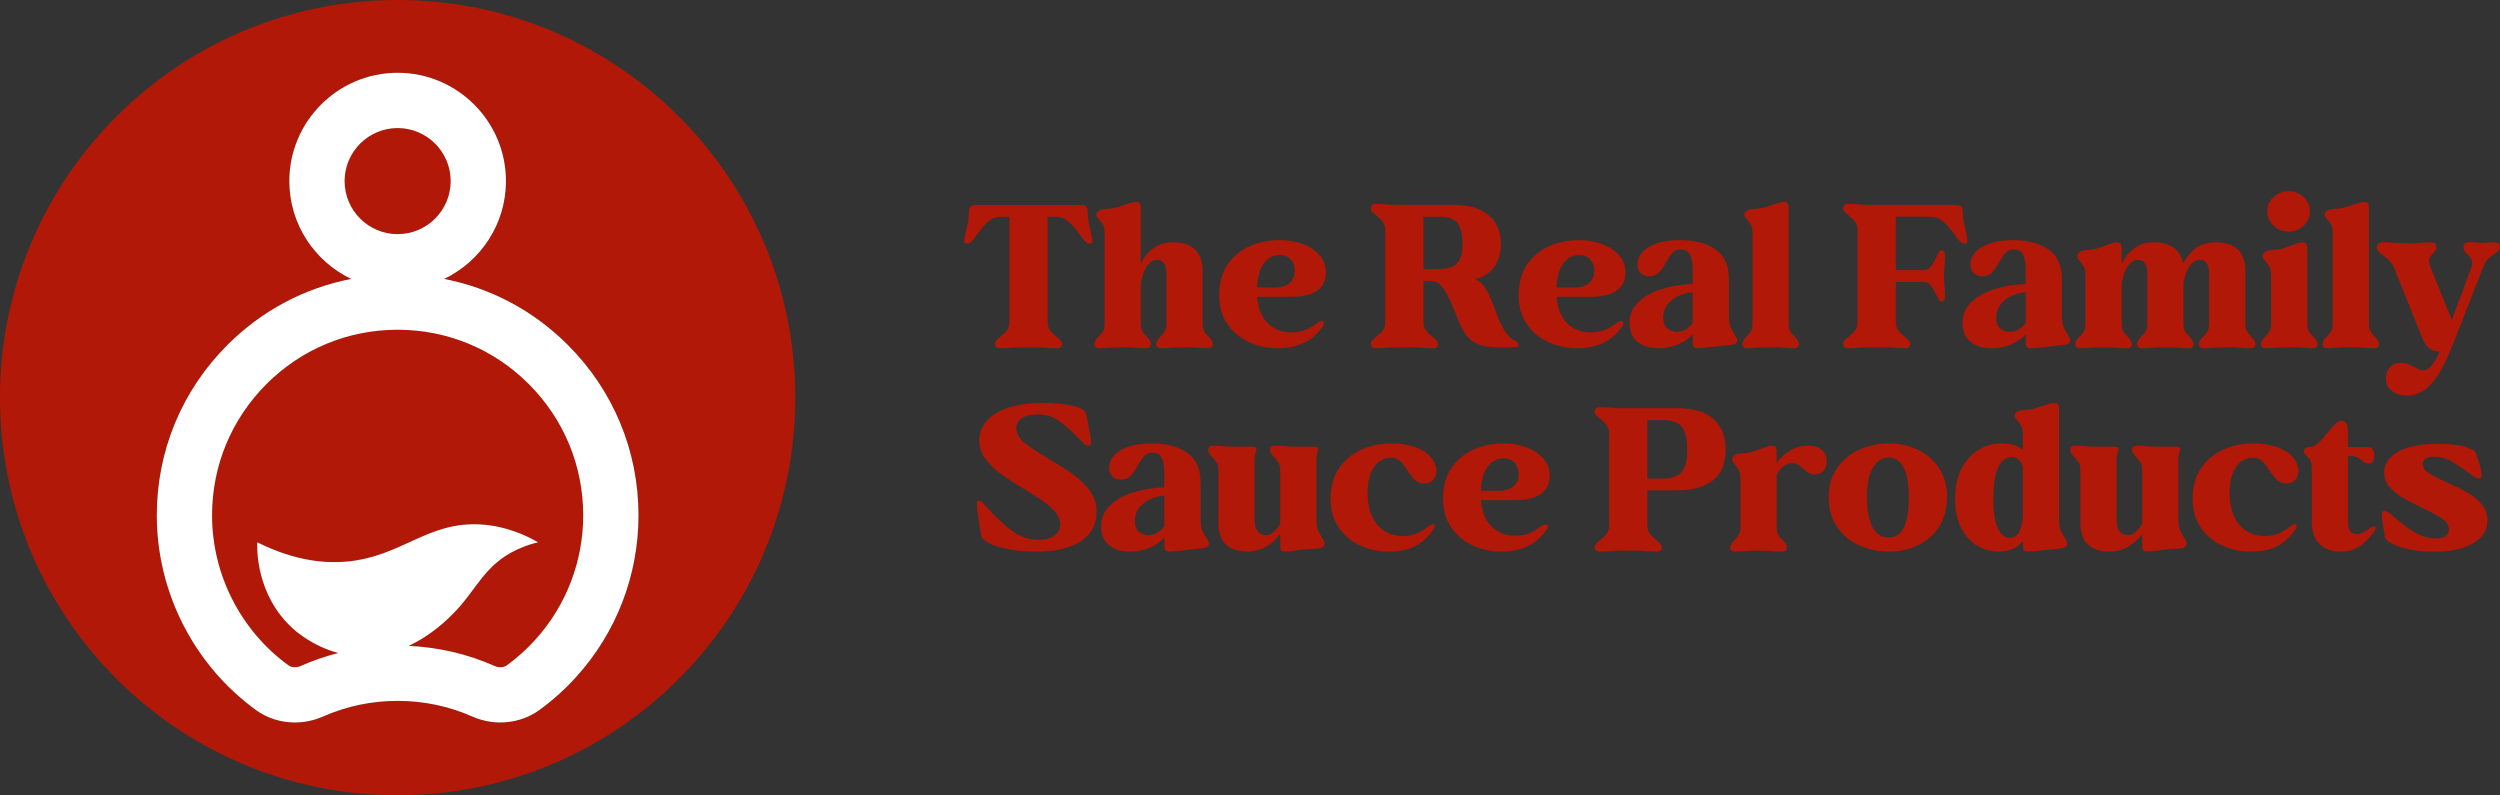 <?xml version="1.0" encoding="UTF-8"?>
<svg id="Layer_2" data-name="Layer 2" xmlns="http://www.w3.org/2000/svg" viewBox="0 0 1391.92 442.78">
  <rect x="0" y="0" width="1391.92" height="442.78" fill="#333333" stroke="none"/>
  <defs>
    <style>
      .cls-1 {
        fill: #fff;
      }

      .cls-1, .cls-2 {
        stroke-width: 0px;
      }

      .cls-2 {
        fill: #b21807;
      }
    </style>
  </defs>
  <g id="Layer_1-2" data-name="Layer 1">
    <g>
      <g>
        <g>
          <g>
            <path class="cls-2" d="M562.79,193.57c-2.04.22-4.04.34-6,.34-.99,0-1.7-.21-2.15-.62-.46-.42-.68-1.04-.68-1.87,0-.68.25-1.3.74-1.87.49-.57,1.23-1.23,2.21-1.98,1.66-1.28,2.92-2.51,3.79-3.68.87-1.17,1.3-2.74,1.3-4.7v-58.52h-4.41c-2.87,0-5.3.86-7.3,2.6-2,1.74-4.02,4.07-6.06,7.02-1.43,1.96-2.55,3.36-3.34,4.19-.79.83-1.64,1.25-2.55,1.25-.98,0-1.47-.49-1.47-1.48,0-1.12.34-3.12,1.02-5.99,1.05-3.92,1.58-7.29,1.58-10.07,0-1.59.32-2.66.96-3.22.64-.57,1.79-.85,3.45-.85h57.39c1.66,0,2.79.29,3.39.85.6.57.91,1.64.91,3.22,0,2.79.53,6.15,1.58,10.07.68,2.87,1.02,4.87,1.02,5.99,0,.46-.13.82-.4,1.08-.26.27-.59.4-.96.4-.91,0-1.79-.46-2.66-1.36-.87-.91-1.95-2.27-3.23-4.08-2.11-3.02-4.17-5.37-6.17-7.07-2-1.7-4.44-2.55-7.3-2.55h-4.19v58.41c0,1.96.43,3.55,1.3,4.76s2.13,2.45,3.79,3.74c1.13.98,1.91,1.69,2.32,2.15.41.46.62,1.02.62,1.7,0,1.65-.99,2.49-2.95,2.49l-5.43-.23c-2.04-.22-3.89-.33-5.55-.33h-9.62c-.91,0-2.57.07-4.98.22Z"/>
            <path class="cls-2" d="M616.89,193.68c-2.26.15-3.85.23-4.75.23-1.89,0-2.83-.84-2.83-2.49,0-.6.15-1.15.46-1.64.3-.49.62-.92.96-1.3.34-.38.58-.64.73-.79,1.13-1.13,2-2.21,2.6-3.22.6-1.02.91-2.36.91-4.02v-51.05c0-1.81-.28-3.24-.85-4.3-.57-1.06-1.31-2.04-2.21-2.95-.38-.46-.72-.88-1.02-1.3-.3-.41-.45-.85-.45-1.3,0-.83.41-1.54,1.25-2.15.83-.6,2.07-.95,3.74-1.02,2.04-.07,3.83-.3,5.38-.68,1.55-.38,3.49-.99,5.83-1.81,1.06-.38,2.1-.72,3.11-1.02,1.02-.3,1.94-.45,2.77-.45.91,0,1.57.26,1.98.79.41.53.62,1.39.62,2.6v30.68h.34c1.43-3.32,3.66-6.08,6.68-8.26,3.02-2.19,6.6-3.28,10.75-3.28,11.1,0,16.64,5.35,16.64,16.07v29.43c0,1.66.3,3,.91,4.02.6,1.01,1.47,2.09,2.61,3.22.15.15.43.47.85.96.41.49.74.95.96,1.36.23.42.34.89.34,1.42,0,1.65-.94,2.49-2.83,2.49-.9,0-2.49-.08-4.75-.23-1.81-.22-4.04-.33-6.68-.33h-2.94c-2.64,0-4.87.11-6.68.33-2.26.15-3.85.23-4.75.23-1.89,0-2.83-.84-2.83-2.49,0-.6.15-1.15.45-1.64s.62-.92.97-1.3c.34-.38.58-.64.73-.79,1.13-1.13,2-2.21,2.6-3.22.6-1.02.91-2.36.91-4.02v-28.3c0-4.98-1.77-7.47-5.32-7.47-2.04,0-3.85,1.13-5.43,3.39-1.58,2.27-2.76,5.47-3.51,9.63v22.75c0,1.66.3,3,.9,4.02.6,1.01,1.47,2.09,2.61,3.22.15.15.43.47.85.96.42.49.74.95.97,1.36.22.42.34.89.34,1.42,0,1.65-.95,2.49-2.83,2.49-.91,0-2.49-.08-4.76-.23-1.81-.22-4.04-.33-6.68-.33h-2.94c-2.64,0-4.87.11-6.68.33Z"/>
            <path class="cls-2" d="M695.39,190.51c-4.94-2.26-8.94-5.6-12-10.02-3.06-4.41-4.59-9.75-4.59-16.01,0-6.79,1.55-12.49,4.64-17.1,3.09-4.6,7.21-8.03,12.34-10.3,5.13-2.27,10.71-3.39,16.75-3.39,4.6,0,8.87.73,12.79,2.2,3.92,1.47,7.05,3.57,9.4,6.28,2.34,2.71,3.51,5.88,3.51,9.51,0,4.38-1.62,7.74-4.86,10.07-3.25,2.34-8.11,3.51-14.6,3.51h-18.79c.45,6.56,2.45,11.5,6,14.83,3.55,3.32,7.77,4.98,12.68,4.98,3.17,0,5.85-.44,8.03-1.31,2.19-.86,4.27-2.09,6.23-3.67,1.81-1.28,3.06-1.66,3.74-1.13.3.3.46.64.46,1.01,0,.53-.31,1.21-.91,2.04-5.44,7.92-13.73,11.89-24.9,11.89-5.66,0-10.96-1.13-15.9-3.4ZM709.82,160.07c3.47,0,6.19-.84,8.15-2.49,1.97-1.66,2.95-3.92,2.95-6.79,0-2.56-.76-4.68-2.26-6.34-1.51-1.66-3.55-2.49-6.11-2.49-3.47,0-6.37,1.49-8.72,4.47-2.34,2.98-3.66,7.53-3.96,13.64h9.96Z"/>
          </g>
          <g>
            <path class="cls-2" d="M772.08,193.57c-2.04.22-4,.34-5.88.34s-2.95-.84-2.95-2.49c0-.68.25-1.3.73-1.87.49-.57,1.23-1.23,2.21-1.98,1.66-1.28,2.92-2.51,3.79-3.68.86-1.17,1.3-2.74,1.3-4.7v-50.82c0-1.96-.44-3.55-1.3-4.76-.87-1.2-2.13-2.44-3.79-3.73-1.13-.99-1.91-1.7-2.32-2.16s-.62-1.02-.62-1.7c0-1.65.98-2.49,2.95-2.49.83,0,2.6.08,5.32.23,2.04.22,3.92.33,5.66.33h32.48c8.15,0,14.53,1.91,19.13,5.72,4.6,3.82,6.9,9.23,6.9,16.24,0,4.98-1.32,9.25-3.96,12.8-2.64,3.55-6.19,5.7-10.64,6.45,2.34.9,4.34,2.68,6,5.32,1.66,2.64,3.24,6.07,4.75,10.3,3.85,11.1,7.7,17.32,11.55,18.68,1.36.75,2.04,1.54,2.04,2.38,0,.9-.86,1.36-2.6,1.36h-8.72c-4.6,0-8.3-.55-11.09-1.64-2.79-1.09-5.12-2.92-6.96-5.49-1.85-2.56-3.64-6.26-5.38-11.09-2.42-6.34-4.66-11.04-6.74-14.1-2.08-3.06-4.43-4.58-7.08-4.58h-4.3v22.64c0,1.96.43,3.55,1.3,4.76.86,1.21,2.13,2.45,3.79,3.74,1.13.98,1.91,1.69,2.32,2.15.41.46.62,1.02.62,1.7,0,1.65-.98,2.49-2.94,2.49-.83,0-2.6-.08-5.32-.23-2.04-.22-3.93-.33-5.66-.33h-9.51c-.99,0-2.68.07-5.1.22ZM800.94,149.87c4.6,0,7.98-1.03,10.13-3.11,2.15-2.07,3.22-5.56,3.22-10.46,0-4.08-.45-7.25-1.36-9.51-.91-2.27-2.3-3.86-4.19-4.76-1.89-.91-4.45-1.36-7.69-1.36h-8.49v29.2h8.37Z"/>
            <path class="cls-2" d="M862.12,190.51c-4.94-2.26-8.94-5.6-12-10.02-3.06-4.41-4.59-9.75-4.59-16.01,0-6.79,1.55-12.49,4.64-17.1,3.09-4.6,7.21-8.03,12.34-10.3,5.13-2.27,10.71-3.39,16.75-3.39,4.6,0,8.87.73,12.79,2.2,3.93,1.47,7.06,3.57,9.4,6.28,2.34,2.71,3.51,5.88,3.51,9.51,0,4.38-1.63,7.74-4.87,10.07-3.24,2.34-8.11,3.51-14.6,3.51h-18.79c.45,6.56,2.45,11.5,6,14.83,3.55,3.32,7.77,4.98,12.68,4.98,3.17,0,5.85-.44,8.04-1.31,2.19-.86,4.26-2.09,6.23-3.67,1.81-1.28,3.05-1.66,3.74-1.13.3.3.45.64.45,1.01,0,.53-.3,1.21-.91,2.04-5.43,7.92-13.73,11.89-24.9,11.89-5.66,0-10.97-1.13-15.9-3.4ZM876.56,160.07c3.47,0,6.18-.84,8.15-2.49,1.96-1.66,2.94-3.92,2.94-6.79,0-2.56-.75-4.68-2.26-6.34-1.51-1.66-3.55-2.49-6.11-2.49-3.48,0-6.38,1.49-8.72,4.47-2.34,2.98-3.66,7.53-3.96,13.64h9.96Z"/>
            <path class="cls-2" d="M911.7,190.34c-2.98-2.38-4.47-5.95-4.47-10.7,0-4.3,1.58-8.04,4.75-11.21,3.17-3.17,7.42-5.62,12.74-7.36,5.32-1.73,11.22-2.71,17.71-2.94v-7.7c0-4-.51-6.92-1.53-8.77-1.02-1.85-2.74-2.77-5.15-2.77-1.89,0-3.38.59-4.47,1.76-1.1,1.17-2.32,2.96-3.68,5.37-1.44,2.56-2.81,4.52-4.13,5.84-1.32,1.32-3.11,1.98-5.38,1.98-1.89,0-3.43-.6-4.64-1.81-1.21-1.21-1.81-2.72-1.81-4.53,0-4.15,2.17-7.49,6.51-10.02,4.34-2.53,10.09-3.79,17.26-3.79,8.07,0,14.62,1.71,19.64,5.15,5.02,3.43,7.53,8.92,7.53,16.47v20.15c0,2.8.28,4.93.85,6.39.57,1.48,1.34,2.93,2.32,4.36.38.53.72,1.08,1.02,1.64s.45,1.12.45,1.64c0,.9-.38,1.54-1.13,1.92-.76.37-2.08.64-3.96.79l-8.26.9c-4.07.53-7.02.8-8.83.8-.9,0-1.57-.27-1.98-.8s-.62-1.47-.62-2.83v-4.08c-2.04,2.19-4.68,4.02-7.92,5.49-3.25,1.47-7.06,2.21-11.43,2.21-4.6,0-8.4-1.19-11.37-3.57ZM928.11,182.7c1.4,1.36,3.27,2.04,5.6,2.04,1.81,0,3.45-.46,4.93-1.36,1.47-.91,2.74-2.11,3.79-3.62v-17.09c-4.91.53-8.87,2.07-11.89,4.64-3.02,2.56-4.53,5.73-4.53,9.51,0,2.57.7,4.53,2.09,5.89Z"/>
            <path class="cls-2" d="M977.63,193.68c-2.26.15-3.85.23-4.75.23-1.89,0-2.83-.84-2.83-2.49,0-.6.15-1.15.46-1.64.3-.49.62-.92.96-1.3.34-.38.58-.64.73-.79,1.13-1.13,2-2.21,2.6-3.22.6-1.02.91-2.36.91-4.02v-51.05c0-1.81-.28-3.24-.85-4.3-.57-1.06-1.31-2.04-2.21-2.95-.38-.46-.72-.88-1.02-1.3-.3-.41-.45-.85-.45-1.3,0-.83.41-1.54,1.25-2.15.83-.6,2.07-.95,3.74-1.02,2.04-.07,3.83-.3,5.38-.68,1.55-.38,3.49-.99,5.83-1.81,1.06-.38,2.1-.72,3.11-1.02,1.02-.3,1.94-.45,2.77-.45.91,0,1.57.26,1.98.79.41.53.62,1.39.62,2.6v64.63c0,1.66.3,3,.9,4.02.6,1.01,1.47,2.09,2.61,3.22.15.15.43.47.85.96.42.49.74.95.97,1.36.22.42.34.89.34,1.42,0,1.65-.95,2.49-2.83,2.49-.91,0-2.49-.08-4.76-.23-1.81-.22-4.04-.33-6.68-.33h-2.94c-2.64,0-4.87.11-6.68.33Z"/>
          </g>
          <g>
            <path class="cls-2" d="M1035.02,193.57c-2.04.22-4,.34-5.88.34s-2.95-.84-2.95-2.49c0-.68.25-1.3.73-1.87.49-.57,1.23-1.23,2.21-1.98,1.66-1.28,2.92-2.51,3.79-3.68.86-1.17,1.3-2.74,1.3-4.7v-50.82c0-1.96-.44-3.55-1.3-4.76-.87-1.2-2.13-2.44-3.79-3.73-1.13-.99-1.91-1.7-2.32-2.16s-.62-1.02-.62-1.7c0-1.65.98-2.49,2.95-2.49.83,0,2.6.08,5.32.23,2.04.22,3.92.33,5.66.33h48.33c1.66,0,2.79.29,3.4.85.6.57.91,1.64.91,3.22,0,2.64.53,5.99,1.58,10.07.68,2.71,1.02,4.71,1.02,5.99,0,.99-.46,1.48-1.36,1.48s-1.81-.44-2.72-1.3c-.91-.87-1.97-2.21-3.17-4.02-2.26-3.09-4.4-5.48-6.4-7.18-2-1.7-4.51-2.55-7.53-2.55h-18.67v29.76h15.28c1.74,0,3.11-.62,4.14-1.87,1.02-1.25,2.05-2.99,3.11-5.26.68-1.36,1.2-2.34,1.58-2.95.38-.6.83-.9,1.36-.9,1.28,0,1.92,1.13,1.92,3.39,0,1.81-.11,3.62-.34,5.44-.15,2.26-.23,3.96-.23,5.09s.07,2.83.23,5.09c.23,1.89.34,3.92.34,6.11s-.64,3.39-1.92,3.39c-.53,0-.98-.3-1.36-.9-.38-.6-.91-1.59-1.58-2.95-1.06-2.26-2.1-4.01-3.11-5.26-1.02-1.25-2.4-1.87-4.14-1.87h-15.28v22.07c0,1.96.43,3.55,1.3,4.76.86,1.21,2.13,2.45,3.79,3.74,1.13.98,1.91,1.69,2.32,2.15.41.46.62,1.02.62,1.7,0,1.65-.98,2.49-2.94,2.49-.83,0-2.6-.08-5.32-.23-2.04-.22-3.93-.33-5.66-.33h-9.51c-.99,0-2.68.07-5.1.22Z"/>
            <path class="cls-2" d="M1097.11,190.34c-2.98-2.38-4.47-5.95-4.47-10.7,0-4.3,1.58-8.04,4.75-11.21,3.17-3.17,7.42-5.62,12.74-7.36,5.32-1.73,11.23-2.71,17.72-2.94v-7.7c0-4-.51-6.92-1.53-8.77-1.02-1.85-2.74-2.77-5.15-2.77-1.89,0-3.38.59-4.47,1.76-1.1,1.17-2.32,2.96-3.68,5.37-1.43,2.56-2.81,4.52-4.13,5.84-1.32,1.32-3.11,1.98-5.38,1.98-1.89,0-3.43-.6-4.64-1.81-1.21-1.21-1.81-2.72-1.81-4.53,0-4.15,2.17-7.49,6.51-10.02,4.34-2.53,10.09-3.79,17.26-3.79,8.08,0,14.62,1.71,19.64,5.15,5.02,3.43,7.53,8.92,7.53,16.47v20.15c0,2.8.28,4.93.85,6.39.56,1.48,1.34,2.93,2.32,4.36.38.53.72,1.08,1.02,1.64.3.57.46,1.12.46,1.64,0,.9-.38,1.54-1.13,1.92-.75.37-2.08.64-3.96.79l-8.27.9c-4.07.53-7.02.8-8.83.8-.91,0-1.57-.27-1.98-.8-.42-.53-.62-1.47-.62-2.83v-4.08c-2.04,2.19-4.68,4.02-7.93,5.49-3.24,1.47-7.05,2.21-11.43,2.21-4.6,0-8.4-1.19-11.37-3.57ZM1113.52,182.7c1.39,1.36,3.26,2.04,5.6,2.04,1.81,0,3.45-.46,4.93-1.36,1.47-.91,2.73-2.11,3.79-3.62v-17.09c-4.91.53-8.87,2.07-11.89,4.64-3.02,2.56-4.53,5.73-4.53,9.51,0,2.57.7,4.53,2.1,5.89Z"/>
            <path class="cls-2" d="M1163.04,193.68c-2.26.15-3.85.23-4.75.23-1.89,0-2.83-.84-2.83-2.49,0-.6.15-1.15.45-1.64s.62-.92.96-1.3c.34-.38.59-.64.74-.79,1.13-1.13,2-2.21,2.6-3.22.6-1.02.91-2.36.91-4.02v-27.05c0-1.96-.26-3.49-.79-4.58-.53-1.1-1.28-2.21-2.26-3.35-.38-.45-.72-.9-1.02-1.36-.3-.46-.46-.94-.46-1.47,0-.91.41-1.68,1.25-2.32s2.08-.99,3.74-1.08c2.04-.07,3.83-.32,5.38-.73,1.55-.41,3.53-1.07,5.94-1.98,2.49-1.06,4.41-1.58,5.78-1.58.91,0,1.57.26,1.98.79s.62,1.47.62,2.83v7.93h.34c1.43-3.32,3.66-6.08,6.68-8.26,3.02-2.19,6.6-3.28,10.76-3.28,9.35,0,14.79,3.85,16.3,11.54h.23c1.73-3.24,4.01-5.98,6.84-8.21,2.83-2.23,6.7-3.34,11.6-3.34s8.91,1.28,11.77,3.85c2.87,2.56,4.3,6.64,4.3,12.22v29.43c0,1.66.3,3,.91,4.02.6,1.01,1.47,2.09,2.6,3.22.15.15.43.47.85.96.41.49.73.95.96,1.36.22.42.34.89.34,1.42,0,1.65-.94,2.49-2.83,2.49-.91,0-2.49-.08-4.75-.23-1.81-.22-4.04-.33-6.68-.33h-2.94c-2.64,0-4.87.11-6.68.33-2.27.15-3.85.23-4.76.23-1.89,0-2.83-.84-2.83-2.49,0-.6.15-1.15.46-1.64.3-.49.62-.92.96-1.3.34-.38.58-.64.73-.79,1.13-1.13,2-2.21,2.61-3.22.6-1.02.9-2.36.9-4.02v-28.19c0-5.06-1.73-7.58-5.2-7.58-2.11,0-3.96,1.12-5.55,3.34-1.58,2.23-2.76,5.27-3.51,9.12v23.32c0,1.66.3,3,.91,4.02.6,1.01,1.47,2.09,2.6,3.22.15.15.43.47.85.96.41.49.73.95.96,1.36.23.42.34.89.34,1.42,0,1.65-.94,2.49-2.83,2.49-.91,0-2.49-.08-4.75-.23-1.81-.22-4.04-.33-6.68-.33h-2.94c-2.64,0-4.87.11-6.68.33-2.27.15-3.85.23-4.75.23-1.89,0-2.83-.84-2.83-2.49,0-.6.15-1.15.45-1.64s.62-.92.96-1.3c.34-.38.59-.64.73-.79,1.13-1.13,2-2.21,2.61-3.22.6-1.02.91-2.36.91-4.02v-28.3c0-4.98-1.77-7.47-5.32-7.47-2.04,0-3.85,1.13-5.44,3.39-1.58,2.27-2.76,5.47-3.51,9.63v22.75c0,1.66.3,3,.91,4.02.6,1.01,1.47,2.09,2.6,3.22.15.15.44.47.85.96.41.49.73.95.96,1.36.23.42.34.89.34,1.42,0,1.65-.94,2.49-2.83,2.49-.91,0-2.49-.08-4.75-.23-1.81-.22-4.04-.33-6.68-.33h-2.95c-2.64,0-4.86.11-6.68.33Z"/>
            <path class="cls-2" d="M1266.39,193.68c-2.26.15-3.85.23-4.75.23-.99,0-1.7-.21-2.15-.62-.46-.42-.68-1.04-.68-1.87,0-.6.15-1.15.45-1.64s.62-.92.96-1.3c.34-.38.59-.64.74-.79,1.13-1.13,2-2.21,2.6-3.22.6-1.02.91-2.36.91-4.02v-27.05c0-1.96-.26-3.49-.79-4.58-.53-1.1-1.28-2.21-2.26-3.35-1.06-1.05-1.58-2-1.58-2.83,0-.91.43-1.68,1.3-2.32s2.13-.99,3.79-1.08c2.04-.07,3.83-.32,5.38-.73,1.55-.41,3.53-1.07,5.94-1.98,2.49-1.06,4.41-1.58,5.78-1.58.91,0,1.57.26,1.98.79.41.53.62,1.47.62,2.83v41.88c0,1.66.3,3,.91,4.02.6,1.01,1.47,2.09,2.6,3.22.15.15.44.47.85.96.41.49.73.95.96,1.36.23.42.34.89.34,1.42,0,1.65-.94,2.49-2.83,2.49-1.06,0-2.64-.08-4.75-.23-1.89-.22-4.11-.33-6.68-.33h-3.06c-2.56,0-4.75.11-6.57.33ZM1265.77,125.6c-2.3-2.23-3.45-4.89-3.45-7.98s1.15-5.62,3.45-7.82c2.3-2.18,5.11-3.28,8.43-3.28s6.13,1.1,8.43,3.28c2.3,2.19,3.45,4.8,3.45,7.82s-1.15,5.75-3.45,7.98c-2.3,2.22-5.12,3.34-8.43,3.34s-6.13-1.12-8.43-3.34Z"/>
            <path class="cls-2" d="M1300.68,193.68c-2.26.15-3.85.23-4.75.23-1.89,0-2.83-.84-2.83-2.49,0-.6.15-1.15.45-1.64s.62-.92.96-1.3c.34-.38.59-.64.74-.79,1.13-1.13,2-2.21,2.6-3.22.6-1.02.91-2.36.91-4.02v-51.05c0-1.81-.28-3.24-.85-4.3s-1.3-2.04-2.21-2.95c-.38-.46-.72-.88-1.02-1.3-.3-.41-.46-.85-.46-1.3,0-.83.41-1.54,1.25-2.15s2.08-.95,3.74-1.02c2.04-.07,3.83-.3,5.38-.68,1.55-.38,3.49-.99,5.83-1.81,1.05-.38,2.1-.72,3.11-1.02,1.02-.3,1.94-.45,2.77-.45.91,0,1.57.26,1.98.79.41.53.62,1.39.62,2.6v64.63c0,1.66.3,3,.91,4.02.6,1.01,1.47,2.09,2.6,3.22.15.15.44.47.85.96.41.49.73.95.96,1.36.23.42.34.89.34,1.42,0,1.65-.94,2.49-2.83,2.49-.91,0-2.49-.08-4.75-.23-1.81-.22-4.04-.33-6.68-.33h-2.95c-2.64,0-4.86.11-6.68.33Z"/>
            <path class="cls-2" d="M1331.7,217.62c-2.19-1.69-3.29-4.01-3.29-6.96,0-2.56.78-4.64,2.32-6.23,1.54-1.58,3.49-2.37,5.83-2.37,1.51,0,2.83.2,3.96.62,1.13.41,2.49,1.03,4.07,1.87.75.45,1.53.85,2.32,1.19.79.33,1.53.5,2.21.5,1.66,0,3.32-1.03,4.98-3.11,1.66-2.07,3.06-4.54,4.19-7.41-2.34-.16-4.27-.76-5.78-1.81-1.51-1.06-2.87-3.09-4.07-6.11l-15.39-38.49c-.68-1.58-1.51-2.88-2.49-3.9-.98-1.01-2.23-2.09-3.74-3.22-1.21-.83-2.09-1.56-2.66-2.2s-.85-1.42-.85-2.32c0-1.89,1.17-2.83,3.51-2.83,1.96,0,3.89.12,5.78.34,4.75.22,7.55.33,8.37.33h.46c2.64,0,4.98-.11,7.02-.33,2.27-.15,3.93-.22,4.98-.22s1.83.2,2.32.62c.49.41.73,1.07.73,1.98,0,.6-.11,1.12-.34,1.52-.23.42-.51.81-.85,1.19s-.55.64-.62.79c-.75.76-1.32,1.46-1.7,2.1-.38.64-.57,1.41-.57,2.31,0,.84.23,1.81.68,2.95l12,29.77,10.64-28.64c.46-1.13.68-2.11.68-2.95,0-1.05-.23-1.94-.68-2.66-.45-.72-1.09-1.49-1.92-2.32-.15-.15-.45-.46-.91-.96-.45-.49-.79-.99-1.02-1.48-.23-.48-.34-.99-.34-1.52,0-1.89,1.13-2.83,3.4-2.83,1.51,0,3.92.16,7.24.46,2.26-.22,4.41-.33,6.45-.33,2.18,0,3.28.83,3.28,2.48,0,.76-.25,1.4-.73,1.93-.49.52-1.34,1.25-2.55,2.15-1.51,1.06-2.72,2.04-3.62,2.95-.91.9-1.62,2.07-2.15,3.5l-16.64,42.34c-2.49,6.41-4.91,11.72-7.24,15.9-2.34,4.19-5.04,7.56-8.09,10.13-3.06,2.56-6.62,3.86-10.7,3.86-3.47,0-6.3-.85-8.49-2.56Z"/>
          </g>
        </g>
        <g>
          <g>
            <path class="cls-2" d="M561.37,305.76c-4.64-.9-8.26-2.05-10.87-3.45-2.6-1.39-4.02-2.78-4.24-4.14-1.58-9.58-2.38-15.58-2.38-18,0-.98.49-1.47,1.47-1.47.6,0,2.19,1.47,4.75,4.41,4.45,4.98,8.9,9.13,13.36,12.45,4.45,3.32,9.47,4.98,15.05,4.98,3.69,0,6.58-.81,8.66-2.43,2.08-1.62,3.11-3.68,3.11-6.17,0-2.33-.89-4.58-2.66-6.73-1.77-2.16-3.96-4.14-6.57-5.95-2.6-1.81-6.17-4.11-10.7-6.9-5.44-3.24-9.81-6.08-13.13-8.49-3.32-2.41-6.15-5.19-8.49-8.32-2.34-3.13-3.51-6.58-3.51-10.35s1.31-7.45,3.91-10.58c2.6-3.13,6.55-5.62,11.83-7.47,5.28-1.85,11.81-2.78,19.58-2.78,7.17,0,12.9.57,17.21,1.7s6.64,2.6,7.02,4.41c1.81,9.13,2.71,14.45,2.71,15.97,0,1.12-.53,1.69-1.58,1.69-.68,0-1.45-.37-2.32-1.12-.87-.76-2.17-2.04-3.91-3.86-3.7-3.77-7.19-6.78-10.47-9.05-3.29-2.27-6.96-3.39-11.04-3.39s-7.15.7-9.23,2.09c-2.08,1.39-3.11,3.3-3.11,5.72,0,2.8,1.47,5.42,4.41,7.87,2.95,2.45,7.51,5.48,13.7,9.11,5.66,3.33,10.25,6.24,13.75,8.77,3.51,2.53,6.53,5.51,9.06,8.94,2.53,3.44,3.79,7.27,3.79,11.5,0,7.31-2.98,12.88-8.94,16.69-5.96,3.81-14.03,5.72-24.22,5.72-6.04,0-11.37-.45-16.02-1.36Z"/>
            <path class="cls-2" d="M617.52,303.55c-2.98-2.38-4.47-5.95-4.47-10.7,0-4.3,1.58-8.04,4.75-11.21,3.17-3.17,7.42-5.62,12.74-7.36,5.32-1.73,11.23-2.71,17.72-2.94v-7.7c0-4-.51-6.92-1.53-8.77-1.02-1.85-2.74-2.77-5.15-2.77-1.89,0-3.38.59-4.47,1.76-1.1,1.17-2.32,2.96-3.68,5.37-1.43,2.56-2.81,4.52-4.13,5.84-1.32,1.32-3.11,1.98-5.38,1.98-1.89,0-3.43-.6-4.64-1.81s-1.81-2.72-1.81-4.53c0-4.15,2.17-7.49,6.51-10.02s10.09-3.79,17.26-3.79c8.08,0,14.62,1.71,19.64,5.15,5.02,3.43,7.53,8.92,7.53,16.47v20.15c0,2.8.28,4.93.85,6.39.56,1.48,1.34,2.93,2.32,4.36.38.53.72,1.08,1.02,1.64s.46,1.12.46,1.64c0,.9-.38,1.54-1.13,1.92-.75.37-2.08.64-3.96.79l-8.27.9c-4.07.53-7.02.8-8.83.8-.91,0-1.57-.27-1.98-.8-.42-.53-.62-1.47-.62-2.83v-4.08c-2.04,2.19-4.68,4.02-7.93,5.49-3.24,1.47-7.05,2.21-11.43,2.21-4.6,0-8.4-1.19-11.37-3.57ZM633.93,295.91c1.39,1.36,3.26,2.04,5.6,2.04,1.81,0,3.45-.46,4.93-1.36,1.47-.91,2.73-2.11,3.79-3.62v-17.09c-4.91.53-8.87,2.07-11.89,4.64-3.02,2.56-4.53,5.73-4.53,9.51,0,2.57.7,4.53,2.1,5.89Z"/>
            <path class="cls-2" d="M682.6,303.26c-2.83-2.56-4.25-6.64-4.25-12.22v-29.43c0-1.66-.3-3-.91-4.01-.6-1.02-1.47-2.1-2.6-3.23-.15-.15-.44-.46-.85-.96s-.73-.95-.96-1.36c-.23-.42-.34-.89-.34-1.42,0-.83.23-1.45.68-1.86.46-.42,1.17-.62,2.15-.62.91,0,2.49.07,4.75.22,1.81.22,4,.33,6.57.33h10.53c1.43,0,2.15.57,2.15,1.7,0,.22-.17.87-.51,1.92-.34,1.06-.51,2.23-.51,3.51v34.07c0,2.65.57,4.65,1.7,6,1.13,1.36,2.72,2.04,4.75,2.04,1.36,0,2.72-.57,4.07-1.7s2.6-2.64,3.74-4.53v-30.11c0-1.66-.3-3-.91-4.01-.6-1.02-1.47-2.1-2.6-3.23-.15-.15-.44-.46-.85-.96s-.73-.95-.96-1.36c-.23-.42-.34-.89-.34-1.42,0-.83.23-1.45.68-1.86.46-.42,1.17-.62,2.15-.62s2.53.07,4.64.22c1.96.22,4.19.33,6.68.33h10.53c1.43,0,2.15.57,2.15,1.7,0,.22-.17.87-.51,1.92-.34,1.06-.51,2.23-.51,3.51v32.82c0,2.8.28,4.93.85,6.39.57,1.48,1.34,2.93,2.32,4.36.91,1.29,1.36,2.38,1.36,3.29s-.4,1.58-1.19,2.04c-.79.46-2.06.72-3.79.79-3.85.07-7.62.42-11.32,1.02-2.49.37-4.46.57-5.89.57-.91,0-1.55-.27-1.92-.8-.38-.53-.57-1.47-.57-2.83v-6.23c-2.11,2.95-4.72,5.32-7.81,7.13-3.09,1.81-6.6,2.72-10.53,2.72-5.06,0-9-1.29-11.83-3.86Z"/>
            <path class="cls-2" d="M757.31,303.71c-4.94-2.26-8.93-5.6-11.94-10.02-3.02-4.41-4.53-9.75-4.53-16.01,0-6.72,1.57-12.38,4.7-16.98,3.13-4.61,7.26-8.06,12.4-10.36,5.13-2.3,10.68-3.45,16.64-3.45,5.21,0,9.7.7,13.47,2.09,3.77,1.39,6.66,3.26,8.66,5.6,2,2.34,3,4.91,3,7.69,0,2.04-.6,3.7-1.81,4.98-1.21,1.28-2.79,1.92-4.76,1.92-2.19,0-3.94-.62-5.26-1.87-1.32-1.25-2.74-3.04-4.25-5.37-1.51-2.34-2.9-4.12-4.19-5.32-1.29-1.21-2.95-1.81-4.98-1.81-3.85,0-6.98,1.72-9.4,5.15-2.42,3.44-3.62,8.29-3.62,14.55,0,5.43.91,9.94,2.72,13.52,1.81,3.59,4.21,6.23,7.19,7.93,2.98,1.7,6.24,2.55,9.79,2.55,2.72,0,5.3-.53,7.75-1.59,2.45-1.05,4.47-2.26,6.05-3.61,1.74-1.28,2.9-1.74,3.51-1.37.23.23.34.53.34.91,0,.6-.3,1.32-.9,2.15-2.49,3.7-5.66,6.64-9.51,8.83-3.85,2.19-8.94,3.29-15.28,3.29-5.58,0-10.84-1.13-15.79-3.4Z"/>
            <path class="cls-2" d="M820.02,303.71c-4.94-2.26-8.94-5.6-12-10.02-3.06-4.41-4.59-9.75-4.59-16.01,0-6.79,1.55-12.49,4.64-17.1,3.09-4.6,7.21-8.03,12.34-10.3,5.13-2.27,10.71-3.39,16.75-3.39,4.6,0,8.87.73,12.79,2.2,3.93,1.47,7.06,3.57,9.4,6.28,2.34,2.71,3.51,5.88,3.51,9.51,0,4.38-1.63,7.74-4.87,10.07-3.24,2.34-8.11,3.51-14.6,3.51h-18.79c.45,6.56,2.45,11.5,6,14.83,3.55,3.32,7.77,4.98,12.68,4.98,3.17,0,5.85-.44,8.04-1.31,2.19-.86,4.26-2.09,6.23-3.67,1.81-1.28,3.05-1.66,3.74-1.13.3.3.45.64.45,1.01,0,.53-.3,1.21-.91,2.04-5.43,7.92-13.73,11.89-24.9,11.89-5.66,0-10.97-1.13-15.9-3.4ZM834.45,273.27c3.47,0,6.18-.84,8.15-2.49,1.96-1.66,2.94-3.92,2.94-6.79,0-2.56-.75-4.68-2.26-6.34-1.51-1.66-3.55-2.49-6.11-2.49-3.48,0-6.38,1.49-8.72,4.47-2.34,2.98-3.66,7.53-3.96,13.64h9.96Z"/>
          </g>
          <g>
            <path class="cls-2" d="M896.7,306.77c-2.04.22-4,.34-5.88.34s-2.95-.84-2.95-2.49c0-.68.25-1.3.73-1.87.49-.57,1.23-1.23,2.21-1.98,1.66-1.28,2.92-2.51,3.79-3.68.86-1.17,1.3-2.74,1.3-4.7v-50.82c0-1.96-.44-3.55-1.3-4.76-.87-1.2-2.13-2.44-3.79-3.73-1.13-.99-1.91-1.7-2.32-2.16-.41-.46-.62-1.02-.62-1.7,0-1.65.98-2.49,2.95-2.49.83,0,2.6.08,5.32.23,2.04.22,3.92.33,5.66.33h32.48c8.45,0,14.98,1.97,19.58,5.89,4.6,3.92,6.9,9.69,6.9,17.31s-2.36,13.29-7.08,16.98c-4.72,3.7-11.49,5.55-20.32,5.55h-16.18v19.25c0,1.96.43,3.55,1.3,4.76.86,1.21,2.13,2.45,3.79,3.74,1.13.98,1.91,1.69,2.32,2.15.41.46.62,1.02.62,1.7,0,1.65-.98,2.49-2.94,2.49-.83,0-2.6-.08-5.32-.23-2.04-.22-3.93-.33-5.66-.33h-9.51c-.99,0-2.68.07-5.1.22ZM925.56,266.48c4.91,0,8.43-1.15,10.58-3.46,2.15-2.3,3.23-6.39,3.23-12.28,0-4.45-.47-7.89-1.42-10.31s-2.4-4.11-4.36-5.09c-1.96-.98-4.6-1.47-7.92-1.47h-8.49v32.6h8.37Z"/>
            <path class="cls-2" d="M970.95,306.88c-2.26.15-3.85.23-4.75.23-.98,0-1.7-.21-2.15-.62-.45-.42-.68-1.04-.68-1.87,0-.6.15-1.15.46-1.64.3-.49.62-.92.96-1.3s.58-.64.73-.79c1.13-1.13,2-2.21,2.6-3.22.6-1.02.91-2.36.91-4.02v-27.05c0-1.96-.26-3.49-.79-4.58-.53-1.1-1.29-2.21-2.27-3.35-1.05-1.05-1.58-2-1.58-2.83,0-.91.44-1.68,1.31-2.32.86-.64,2.13-.99,3.79-1.08,2.04-.07,3.83-.32,5.38-.73,1.55-.41,3.53-1.07,5.94-1.98,2.49-1.06,4.41-1.58,5.77-1.58.91,0,1.57.26,1.98.79.41.53.62,1.47.62,2.83v5.78c2.04-2.8,4.54-5.06,7.53-6.79,2.98-1.74,6.28-2.6,9.9-2.6,3.17,0,5.7.75,7.58,2.26,1.89,1.51,2.83,3.62,2.83,6.34,0,2.27-.59,4.06-1.75,5.38-1.17,1.32-2.77,1.98-4.81,1.98-1.28,0-2.39-.26-3.34-.79s-1.98-1.32-3.11-2.38c-1.06-.98-2.04-1.74-2.95-2.27-.9-.52-1.96-.79-3.17-.79-3.39,0-6.3,2.16-8.71,6.45v29.32c0,1.66.3,3,.9,4.02.6,1.01,1.47,2.09,2.61,3.22.15.15.43.47.85.96.42.49.74.95.97,1.36.22.42.34.89.34,1.42,0,1.65-.95,2.49-2.83,2.49-1.06,0-2.64-.08-4.76-.23-1.89-.22-4.11-.33-6.68-.33h-3.06c-2.56,0-4.75.11-6.57.33Z"/>
            <path class="cls-2" d="M1034.97,303.6c-5.1-2.34-9.17-5.79-12.22-10.35-3.06-4.57-4.59-10.09-4.59-16.59s1.57-11.54,4.7-16.08c3.13-4.53,7.24-7.94,12.34-10.24,5.1-2.3,10.55-3.45,16.36-3.45s11.07,1.14,16.02,3.45c4.94,2.3,8.92,5.7,11.94,10.18,3.02,4.5,4.53,9.87,4.53,16.13s-1.47,12.02-4.41,16.59c-2.94,4.56-6.89,8.01-11.83,10.35-4.94,2.34-10.36,3.51-16.24,3.51s-11.49-1.17-16.58-3.51ZM1042.61,293.64c2.11,3.77,5.09,5.66,8.94,5.66s6.58-1.85,8.43-5.55c1.85-3.69,2.77-9.51,2.77-17.42,0-6.95-.98-12.29-2.94-16.02-1.97-3.74-4.72-5.6-8.26-5.6s-6.55,1.91-8.77,5.72c-2.23,3.81-3.34,9.12-3.34,15.91,0,7.77,1.05,13.54,3.17,17.31Z"/>
            <path class="cls-2" d="M1126.82,306.32c-.38-.53-.57-1.47-.57-2.83v-1.7h-.68c-.99,1.51-2.64,2.78-4.98,3.79-2.34,1.02-5.02,1.53-8.04,1.53-3.77,0-7.49-.99-11.15-2.95-3.66-1.96-6.71-5.15-9.17-9.56-2.45-4.41-3.68-10.09-3.68-17.04s1.32-12.82,3.96-17.42c2.64-4.61,5.91-7.96,9.79-10.07,3.89-2.12,7.79-3.17,11.72-3.17,2.71,0,4.96.24,6.73.73s3.34,1.3,4.7,2.43h.79v-8.72c0-1.81-.28-3.24-.85-4.3s-1.3-2.04-2.21-2.95c-.38-.46-.72-.88-1.02-1.3-.3-.41-.46-.85-.46-1.3,0-.83.41-1.54,1.25-2.15s2.08-.95,3.74-1.02c2.04-.07,3.83-.3,5.38-.68,1.55-.38,3.49-.99,5.83-1.81,1.05-.38,2.1-.72,3.11-1.02,1.02-.3,1.94-.45,2.77-.45.91,0,1.57.26,1.98.79s.62,1.39.62,2.6v60.9c0,2.8.28,4.93.85,6.39.57,1.48,1.34,2.93,2.32,4.36.91,1.29,1.36,2.38,1.36,3.29s-.38,1.56-1.13,1.98c-.76.41-2.04.7-3.85.85-.15,0-2.68.26-7.59.79-4.6.53-7.81.8-9.62.8-.91,0-1.55-.27-1.92-.8ZM1112.33,294.1c1.66,3.55,3.96,5.32,6.9,5.32,1.97,0,3.55-.99,4.76-2.99,1.2-2,1.96-4.85,2.26-8.55v-27.73c-.46-1.81-1.21-3.21-2.26-4.19-1.06-.98-2.3-1.47-3.74-1.47-6.95,0-10.42,7.81-10.42,23.43,0,7.25.83,12.64,2.49,16.19Z"/>
            <path class="cls-2" d="M1162.54,303.26c-2.83-2.56-4.25-6.64-4.25-12.22v-29.43c0-1.66-.3-3-.91-4.01-.6-1.02-1.47-2.1-2.6-3.23-.15-.15-.44-.46-.85-.96s-.73-.95-.96-1.36c-.23-.42-.34-.89-.34-1.42,0-.83.23-1.45.68-1.86.46-.42,1.17-.62,2.15-.62.91,0,2.49.07,4.75.22,1.81.22,4,.33,6.57.33h10.53c1.43,0,2.15.57,2.15,1.7,0,.22-.17.87-.51,1.92-.34,1.06-.51,2.23-.51,3.51v34.07c0,2.65.57,4.65,1.7,6,1.13,1.36,2.72,2.04,4.75,2.04,1.36,0,2.72-.57,4.07-1.7s2.6-2.64,3.74-4.53v-30.11c0-1.66-.3-3-.91-4.01-.6-1.02-1.47-2.1-2.6-3.23-.15-.15-.44-.46-.85-.96s-.73-.95-.96-1.36c-.23-.42-.34-.89-.34-1.42,0-.83.23-1.45.68-1.86.46-.42,1.17-.62,2.15-.62s2.53.07,4.64.22c1.96.22,4.19.33,6.68.33h10.53c1.43,0,2.15.57,2.15,1.7,0,.22-.17.87-.51,1.92-.34,1.06-.51,2.23-.51,3.51v32.82c0,2.8.28,4.93.85,6.39.57,1.48,1.34,2.93,2.32,4.36.91,1.29,1.36,2.38,1.36,3.29s-.4,1.58-1.19,2.04c-.79.46-2.06.72-3.79.79-3.85.07-7.62.42-11.32,1.02-2.49.37-4.46.57-5.89.57-.91,0-1.55-.27-1.92-.8-.38-.53-.57-1.47-.57-2.83v-6.23c-2.11,2.95-4.72,5.32-7.81,7.13-3.09,1.81-6.6,2.72-10.53,2.72-5.06,0-9-1.29-11.83-3.86Z"/>
            <path class="cls-2" d="M1237.24,303.71c-4.94-2.26-8.93-5.6-11.95-10.02-3.02-4.41-4.53-9.75-4.53-16.01,0-6.72,1.57-12.38,4.7-16.98,3.13-4.61,7.26-8.06,12.4-10.36,5.13-2.3,10.67-3.45,16.64-3.45,5.2,0,9.69.7,13.47,2.09,3.77,1.39,6.66,3.26,8.66,5.6,2,2.34,3,4.91,3,7.69,0,2.04-.6,3.7-1.81,4.98-1.21,1.28-2.79,1.92-4.75,1.92-2.19,0-3.94-.62-5.26-1.87-1.32-1.25-2.74-3.04-4.24-5.37-1.51-2.34-2.91-4.12-4.19-5.32-1.28-1.21-2.94-1.81-4.98-1.81-3.85,0-6.98,1.72-9.4,5.15-2.42,3.44-3.62,8.29-3.62,14.55,0,5.43.91,9.94,2.71,13.52,1.81,3.59,4.21,6.23,7.19,7.93,2.98,1.7,6.24,2.55,9.79,2.55,2.71,0,5.3-.53,7.75-1.59,2.45-1.05,4.47-2.26,6.06-3.61,1.73-1.28,2.9-1.74,3.51-1.37.23.23.34.53.34.91,0,.6-.3,1.32-.91,2.15-2.49,3.7-5.66,6.64-9.51,8.83-3.85,2.19-8.94,3.29-15.28,3.29-5.58,0-10.85-1.13-15.79-3.4Z"/>
            <path class="cls-2" d="M1291.57,303.04c-2.98-2.72-4.47-7.09-4.47-13.13v-29.54c0-1.74-.25-3.06-.73-3.97-.49-.9-1.19-1.77-2.1-2.6-.38-.37-.72-.75-1.02-1.13-.3-.37-.46-.79-.46-1.25,0-.75.28-1.38.85-1.87.57-.48,1.34-.73,2.32-.73,1.58,0,3.15-.7,4.7-2.09,1.55-1.39,3.34-3.37,5.38-5.95,1.74-2.18,3.17-3.81,4.3-4.86,1.13-1.06,2.19-1.59,3.17-1.59,1.36,0,2.32.47,2.89,1.41.56.95.85,2.43.85,4.48v8.71h11.1c1.28,0,2.18.36,2.71,1.08s.79,1.98.79,3.79c0,2.87-.98,4.3-2.95,4.3-.83,0-1.52-.15-2.09-.46-.57-.3-1.26-.79-2.1-1.47-.83-.68-1.66-1.23-2.49-1.64-.83-.41-1.81-.62-2.94-.62h-2.04v35.66c0,2.95.39,4.98,1.19,6.11.79,1.13,1.98,1.7,3.56,1.7,1.28,0,2.63-.36,4.02-1.08,1.4-.72,2.66-1.52,3.79-2.43.75-.53,1.4-.79,1.92-.79.6,0,.91.3.91.9,0,.53-.41,1.4-1.25,2.6-2.26,3.18-4.86,5.72-7.81,7.65-2.94,1.92-6.49,2.88-10.64,2.88-4.6,0-8.39-1.36-11.37-4.07Z"/>
            <path class="cls-2" d="M1340.98,305.76c-4.07-.9-7.23-1.96-9.46-3.17-2.23-1.21-3.42-2.27-3.56-3.17-1.21-6.41-1.81-10.9-1.81-13.47,0-.45.12-.81.34-1.07.23-.27.57-.4,1.02-.4.75,0,1.62.36,2.6,1.08.98.72,2.34,1.83,4.07,3.34,3.92,3.33,7.6,5.97,11.04,7.93,3.43,1.96,7.3,2.95,11.6,2.95,2.11,0,3.75-.44,4.93-1.31,1.17-.86,1.75-2.09,1.75-3.67,0-2.27-1.26-4.28-3.79-6.06-2.53-1.77-6.39-3.87-11.6-6.28-4.45-2.11-8.03-3.98-10.75-5.6-2.72-1.63-5.06-3.57-7.02-5.83-1.97-2.27-2.95-4.87-2.95-7.82,0-4.98,2.64-8.9,7.92-11.77,5.28-2.86,12.49-4.29,21.62-4.29,6.26,0,11.28.5,15.06,1.52,3.77,1.02,5.88,2.14,6.34,3.34,2.19,5.97,3.32,10.23,3.4,12.8,0,1.06-.46,1.58-1.36,1.58-.83,0-1.77-.32-2.83-.96-1.05-.64-2.49-1.68-4.3-3.11-3.39-2.49-6.45-4.45-9.17-5.89-2.71-1.43-5.66-2.15-8.83-2.15-2.11,0-3.7.36-4.75,1.08-1.06.72-1.58,1.71-1.58,2.99,0,1.89,1.13,3.59,3.4,5.1,2.26,1.51,5.73,3.28,10.41,5.32,4.68,2.11,8.49,4.01,11.43,5.72,2.95,1.7,5.47,3.81,7.59,6.34,2.11,2.53,3.17,5.49,3.17,8.88,0,5.44-2.66,9.7-7.98,12.8-5.32,3.09-12.51,4.64-21.56,4.64-5.51,0-10.3-.45-14.37-1.36Z"/>
          </g>
        </g>
      </g>
      <g>
        <circle class="cls-2" cx="221.39" cy="100.83" r="29.53"/>
        <path class="cls-2" d="M324.71,286.91c0,25.64-9.44,50.21-26.59,69.18-4.79,5.3-10.1,10.1-15.8,14.26-1.88,1.37-4.48,1.53-6.94.44-15.18-6.7-31.26-10.45-47.85-11.19,13.09-6.11,22.05-15.19,24.82-17.99,13.32-13.51,17.15-27.1,35.71-35.71,4.63-2.15,8.73-3.31,11.53-3.97-6.53-3.76-17.62-9.05-31.77-9.92-29.83-1.83-44.01,17.81-74.6,20.64-11,1.02-28.01.22-49.99-10.72-.14,3.75-.66,29.45,19.84,48.02,1.88,1.7,11.19,9.89,25.26,13.61-7.13,1.82-14.12,4.22-20.92,7.23-2.44,1.07-5.05.93-6.83-.36-26.62-19.38-42.51-50.6-42.51-83.52,0-27.59,10.75-53.53,30.28-73.06,19.48-19.52,45.42-30.26,73.04-30.26s53.56,10.74,73.05,30.27c19.52,19.52,30.27,45.47,30.27,73.05Z"/>
        <path class="cls-2" d="M294.44,213.86c-19.49-19.53-45.42-30.27-73.05-30.27s-53.56,10.74-73.04,30.26c-19.53,19.53-30.28,45.47-30.28,73.06,0,32.92,15.89,64.14,42.51,83.52,1.78,1.29,4.39,1.43,6.83.36,6.8-3.01,13.79-5.41,20.92-7.23-14.07-3.72-23.38-11.91-25.26-13.61-20.5-18.57-19.98-44.27-19.84-48.02,21.98,10.94,38.99,11.74,49.99,10.72,30.59-2.83,44.77-22.47,74.6-20.64,14.15.87,25.24,6.16,31.77,9.92-2.8.66-6.9,1.82-11.53,3.97-18.56,8.61-22.39,22.2-35.71,35.71-2.77,2.8-11.73,11.88-24.82,17.99,16.59.74,32.67,4.49,47.85,11.19,2.46,1.09,5.06.93,6.94-.44,5.7-4.16,11.01-8.96,15.8-14.26,17.15-18.97,26.59-43.54,26.59-69.18,0-27.58-10.75-53.53-30.27-73.05ZM221.39,130.36c16.28,0,29.53-13.25,29.53-29.53s-13.25-29.53-29.53-29.53-29.53,13.24-29.53,29.53,13.25,29.53,29.53,29.53ZM221.39,0C99.12,0,0,99.12,0,221.39s99.12,221.39,221.39,221.39,221.39-99.12,221.39-221.39S343.66,0,221.39,0ZM320.96,376.72c-6.19,6.86-13.09,13.08-20.5,18.49-10.68,7.8-25.06,9.23-37.51,3.73-13.11-5.78-27.09-8.71-41.56-8.71s-28.46,2.93-41.56,8.71c-5.04,2.22-10.39,3.32-15.67,3.32-7.76,0-15.38-2.35-21.69-6.95-34.55-25.15-55.18-65.68-55.18-108.4,0-35.81,13.95-69.48,39.29-94.81,19.08-19.13,42.96-31.76,68.94-36.81-20.34-9.7-34.43-30.46-34.43-54.46,0-33.25,27.05-60.31,60.3-60.31s60.31,27.06,60.31,60.31c0,24-14.1,44.76-34.44,54.46,25.98,5.05,49.86,17.68,68.95,36.82,25.33,25.32,39.28,59,39.28,94.8,0,33.28-12.26,65.17-34.53,89.81ZM221.39,183.59c-27.62,0-53.56,10.74-73.04,30.26-19.53,19.53-30.28,45.47-30.28,73.06,0,32.92,15.89,64.14,42.51,83.52,1.78,1.29,4.39,1.43,6.83.36,6.8-3.01,13.79-5.41,20.92-7.23-14.07-3.72-23.38-11.91-25.26-13.61-20.5-18.57-19.98-44.27-19.84-48.02,21.98,10.94,38.99,11.74,49.99,10.72,30.59-2.83,44.77-22.47,74.6-20.64,14.15.87,25.24,6.16,31.77,9.92-2.8.66-6.9,1.82-11.53,3.97-18.56,8.61-22.39,22.2-35.71,35.71-2.77,2.8-11.73,11.88-24.82,17.99,16.59.74,32.67,4.49,47.85,11.19,2.46,1.09,5.06.93,6.94-.44,5.7-4.16,11.01-8.96,15.8-14.26,17.15-18.97,26.59-43.54,26.59-69.18,0-27.58-10.75-53.53-30.27-73.05-19.49-19.53-45.42-30.27-73.05-30.27ZM221.39,130.36c16.28,0,29.53-13.25,29.53-29.53s-13.25-29.53-29.53-29.53-29.53,13.24-29.53,29.53,13.25,29.53,29.53,29.53Z"/>
        <path class="cls-1" d="M316.21,192.11c-19.09-19.14-42.97-31.77-68.95-36.82,20.34-9.7,34.44-30.46,34.44-54.46,0-33.25-27.06-60.31-60.31-60.31s-60.3,27.06-60.3,60.31c0,24,14.09,44.76,34.43,54.46-25.98,5.05-49.86,17.68-68.94,36.81-25.34,25.33-39.29,59-39.29,94.81,0,42.72,20.63,83.25,55.18,108.4,6.31,4.6,13.93,6.95,21.69,6.95,5.28,0,10.63-1.1,15.67-3.32,13.1-5.78,27.09-8.71,41.56-8.71s28.45,2.93,41.56,8.71c12.45,5.5,26.83,4.07,37.51-3.73,7.41-5.41,14.31-11.63,20.5-18.49,22.27-24.64,34.53-56.53,34.53-89.81,0-35.8-13.95-69.48-39.28-94.8ZM191.86,100.83c0-16.29,13.25-29.53,29.53-29.53s29.53,13.24,29.53,29.53-13.25,29.53-29.53,29.53-29.53-13.25-29.53-29.53ZM298.12,356.09c-4.79,5.3-10.1,10.1-15.8,14.26-1.88,1.37-4.48,1.53-6.94.44-15.18-6.7-31.26-10.45-47.85-11.19,13.09-6.11,22.05-15.19,24.82-17.99,13.32-13.51,17.15-27.1,35.71-35.71,4.63-2.15,8.73-3.31,11.53-3.97-6.53-3.76-17.62-9.05-31.77-9.92-29.83-1.83-44.01,17.81-74.6,20.64-11,1.02-28.01.22-49.99-10.72-.14,3.75-.66,29.45,19.84,48.02,1.88,1.7,11.19,9.89,25.26,13.61-7.13,1.82-14.12,4.22-20.92,7.23-2.44,1.07-5.05.93-6.83-.36-26.62-19.38-42.51-50.6-42.51-83.52,0-27.59,10.75-53.53,30.28-73.06,19.48-19.52,45.42-30.26,73.04-30.26s53.56,10.74,73.05,30.27c19.52,19.52,30.27,45.47,30.27,73.05,0,25.64-9.44,50.21-26.59,69.18Z"/>
      </g>
    </g>
  </g>
</svg>